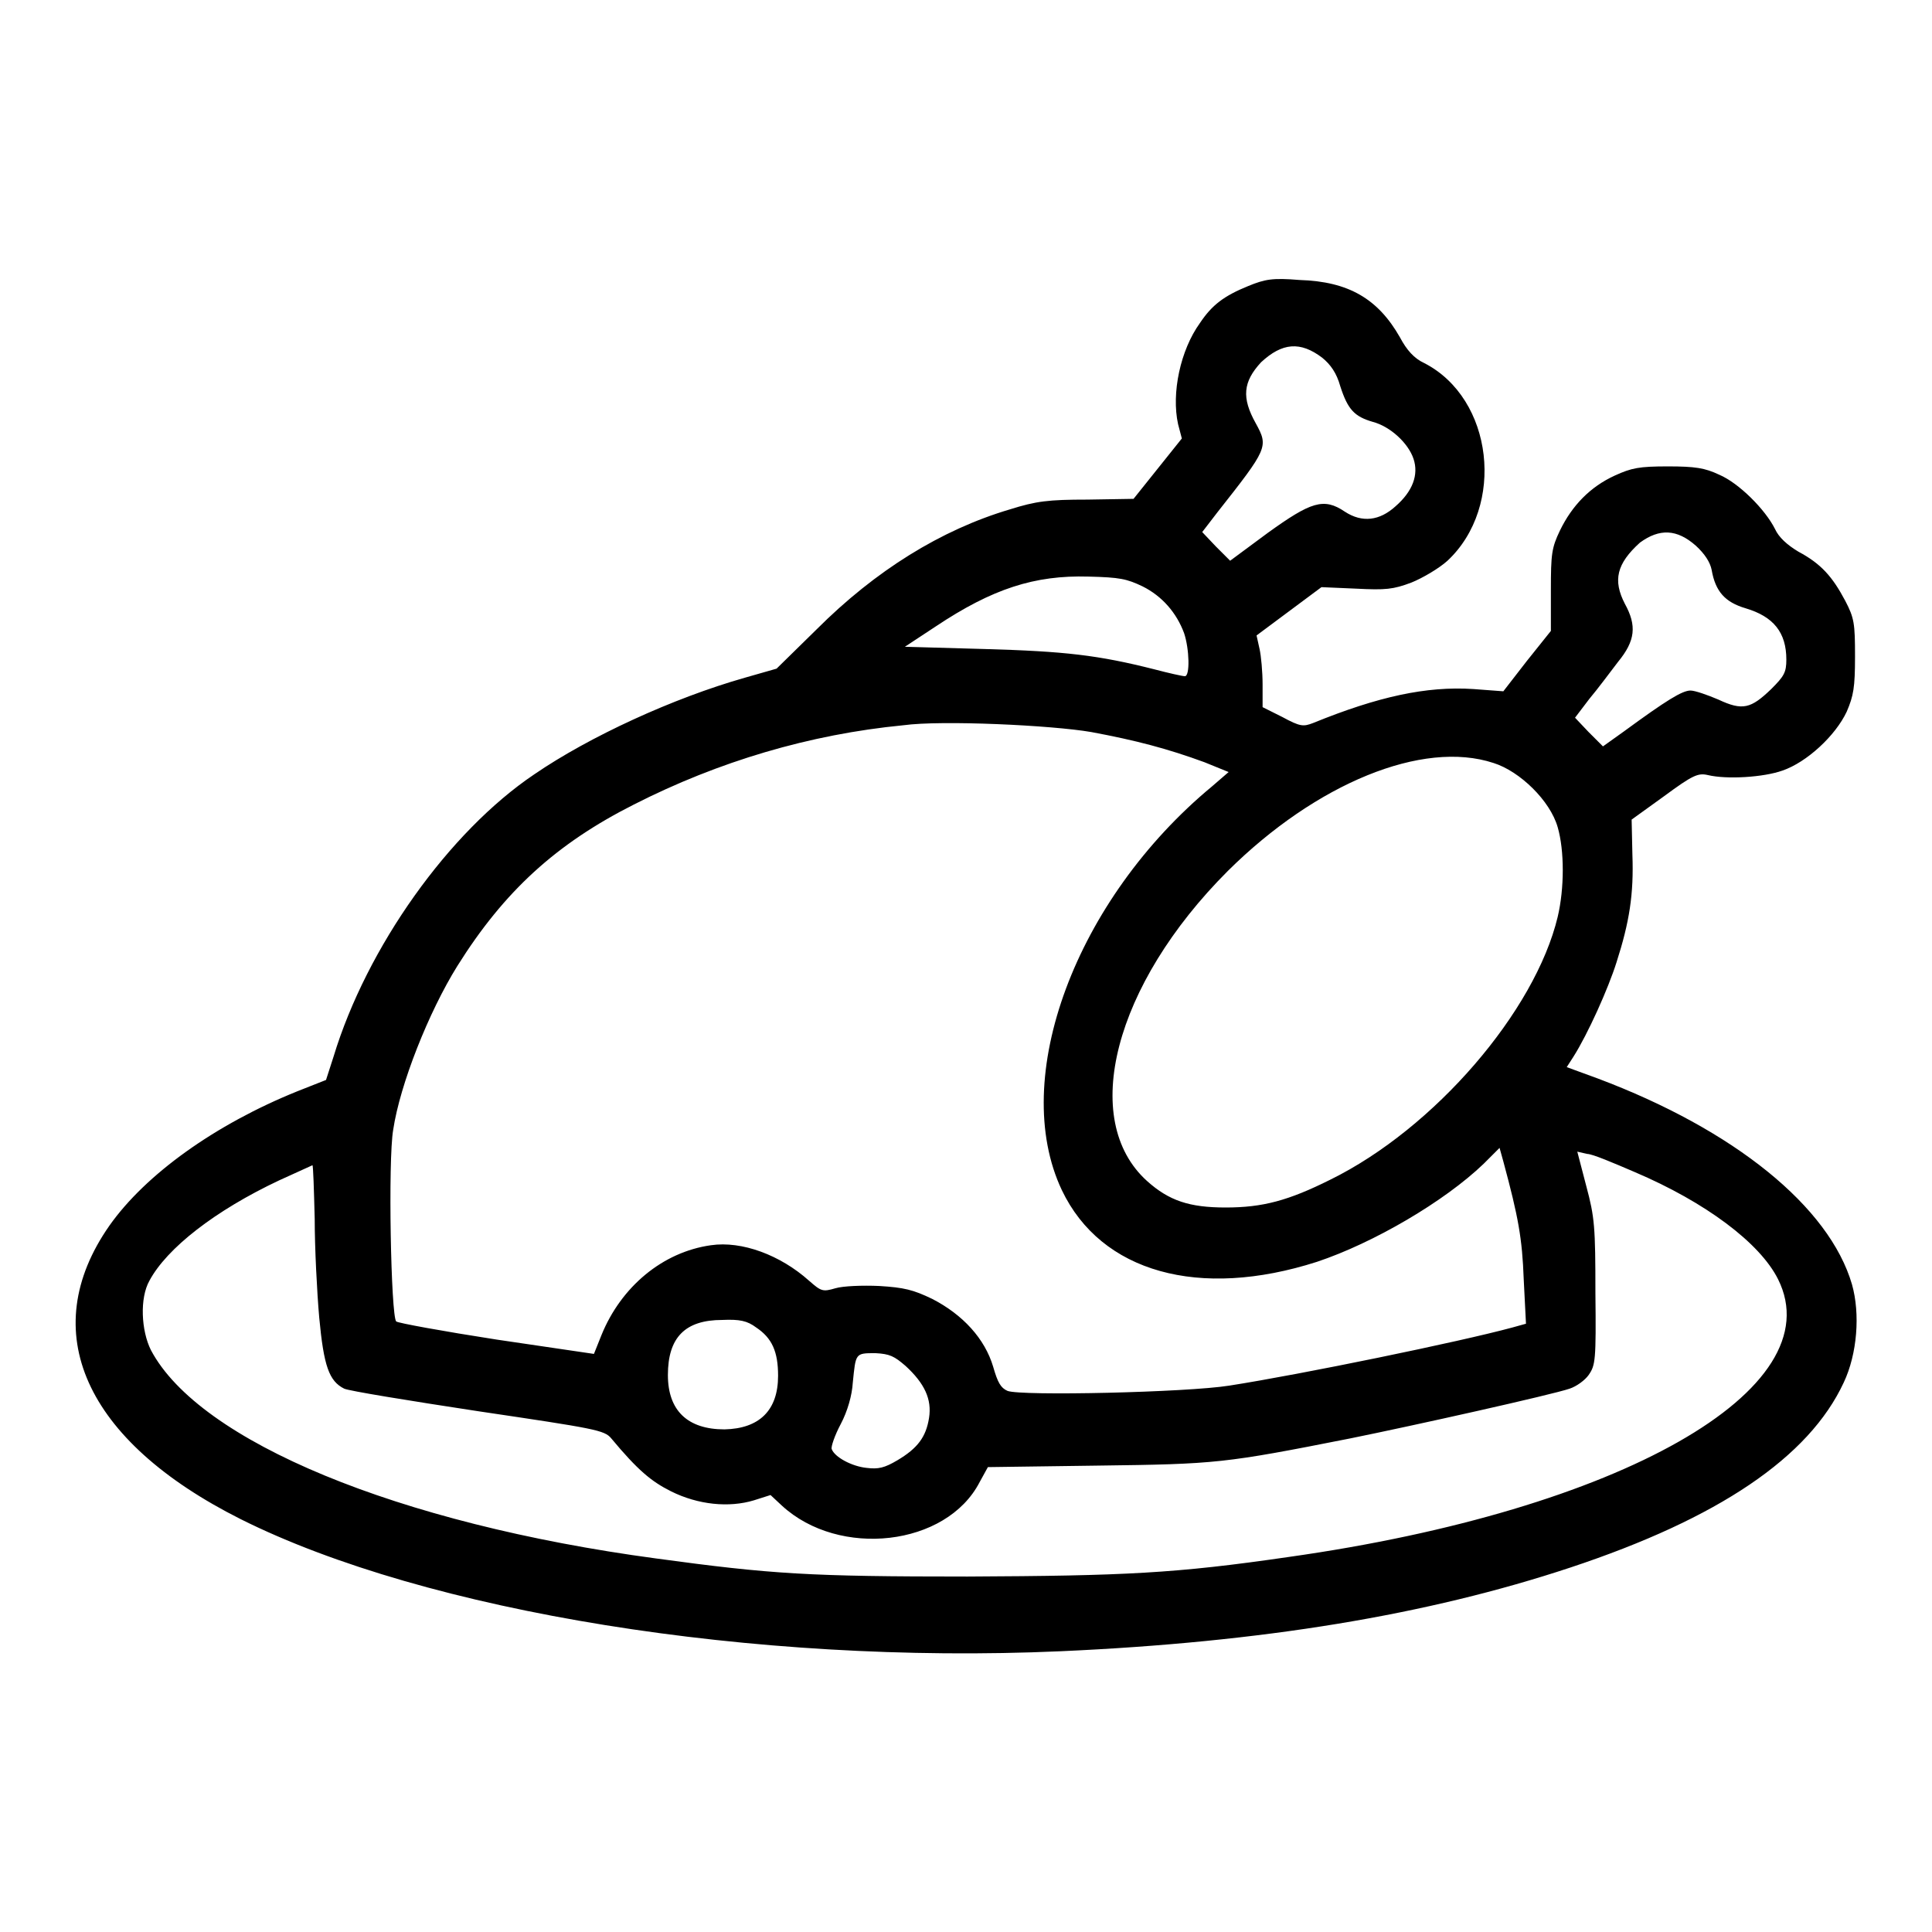 <?xml version="1.0" encoding="utf-8"?>
<!-- Svg Vector Icons : http://www.onlinewebfonts.com/icon -->
<!DOCTYPE svg PUBLIC "-//W3C//DTD SVG 1.1//EN" "http://www.w3.org/Graphics/SVG/1.1/DTD/svg11.dtd">
<svg version="1.1" xmlns="http://www.w3.org/2000/svg" xmlns:xlink="http://www.w3.org/1999/xlink" x="0px" y="0px" viewBox="0 0 256 256" enable-background="new 0 0 256 256" xml:space="preserve">
<g><g><g><path fill="#000000" d="M165.4,37.9c-3.2,1.3-4.8,2.5-6.4,4.9c-2.6,3.6-3.8,9.3-2.9,13.4l0.5,1.9l-3.2,4l-3.2,4l-6.1,0.1c-5.2,0-6.8,0.2-10.3,1.3c-9.1,2.7-17.8,8.1-25.6,15.9l-5.3,5.2l-4.2,1.2c-9.5,2.7-20.6,7.8-27.9,12.8c-11.3,7.6-22.2,22.9-26.6,37.4l-1,3.1l-3.8,1.5c-10.9,4.4-20.1,11-24.9,17.8c-9.8,14-3.3,28.5,17.4,38.9c24.6,12.3,68,19.3,108.6,17.5c26.8-1.2,48.6-4.8,67.6-11.1c19.6-6.5,31.6-14.6,36.2-24.5c1.8-3.8,2.2-9.1,1.1-13c-3-10.3-15.6-20.5-33.7-27.3l-4.1-1.5l0.9-1.4c1.9-3,4.6-9,5.7-12.5c1.7-5.3,2.3-9,2.1-14.3l-0.1-4.6l4.3-3.1c3.8-2.8,4.5-3.1,5.8-2.8c2.5,0.6,7.4,0.3,9.9-0.6c3.2-1.1,7-4.6,8.5-7.8c0.9-2.1,1.1-3.2,1.1-7.3c0-4.4-0.1-5.1-1.3-7.4c-1.7-3.2-3.2-4.9-6.2-6.5c-1.5-0.9-2.6-1.9-3.1-3c-1.3-2.6-4.8-6.1-7.4-7.2c-1.9-0.9-3.2-1.1-6.8-1.1c-3.8,0-4.8,0.2-7,1.2c-3.3,1.5-5.7,4-7.3,7.3c-1.1,2.3-1.2,3.1-1.2,7.9v5.4l-3.2,4l-3.1,4l-4-0.3c-6.2-0.4-12.6,1-21.2,4.5c-1.3,0.5-1.7,0.5-4.1-0.8l-2.6-1.3v-3c0-1.7-0.2-3.8-0.4-4.7l-0.4-1.8l4.3-3.2l4.3-3.2l4.6,0.2c3.9,0.2,4.9,0.1,7.3-0.8c1.5-0.6,3.7-1.9,4.8-2.9c7.7-7.2,6.1-21.5-3.1-26.2c-1.3-0.6-2.3-1.7-3.2-3.4c-2.9-5.1-6.8-7.4-13.3-7.6C168.6,36.8,167.6,37,165.4,37.9z M175.2,47.4c1.1,0.9,1.9,2,2.4,3.8c1,3.1,1.9,4,4.3,4.7c2.3,0.6,4.7,2.8,5.4,4.9c0.7,2.1-0.1,4.3-2.4,6.3c-2.1,1.9-4.4,2.2-6.7,0.7c-2.8-1.9-4.5-1.3-10.2,2.8l-5,3.7l-1.9-1.9l-1.8-1.9l2-2.6c6.7-8.5,6.8-8.7,5.1-11.8c-1.9-3.4-1.7-5.5,0.7-8.1C169.9,45.4,172.3,45.2,175.2,47.4z M224.7,72.3c1.2,1.1,1.9,2.2,2.1,3.2c0.5,2.9,1.8,4.3,4.5,5.1c3.7,1.1,5.4,3.2,5.4,6.8c0,1.7-0.3,2.2-2,3.9c-2.7,2.6-3.8,2.9-7,1.4c-1.4-0.6-3.1-1.2-3.7-1.2c-1.1,0-3.2,1.3-8.8,5.4l-2.8,2l-1.9-1.9l-1.8-1.9l1.9-2.5c1.1-1.3,2.8-3.6,3.8-4.9c2.3-2.8,2.5-4.8,0.9-7.7c-1.6-3.1-1.1-5.3,2-8.1C219.9,70,222.2,70.1,224.7,72.3z M151.4,77.7c2.6,1.3,4.5,3.5,5.5,6.2c0.7,2.1,0.8,5.7,0.1,5.7c-0.3,0-2.1-0.4-4-0.9c-7.5-1.9-11.9-2.4-22.5-2.7l-10.6-0.3l4.1-2.7c7.5-5,13.1-6.8,20.2-6.6C148.4,76.5,149.3,76.7,151.4,77.7z M144.6,97c5.9,1.1,10.1,2.2,15,4l3.2,1.3l-2.2,1.9c-18.1,15-26.9,38.7-19.9,53.5c5.2,10.9,18.2,14.5,33.8,9.5c7.5-2.5,16.9-8,22.1-13l2.1-2.1l0.5,1.8c2,7.4,2.5,10.2,2.7,15.6l0.3,5.9l-1.8,0.5c-7,1.9-27.9,6.2-37.5,7.7c-5.6,0.9-27.6,1.4-29.4,0.7c-0.9-0.4-1.3-1.1-1.9-3.2c-1.1-3.7-4-6.9-8.1-9c-2.5-1.2-3.7-1.5-7-1.7c-2.2-0.1-4.8,0-5.8,0.3c-1.7,0.5-1.9,0.4-3.5-1c-3.8-3.4-8.9-5.3-13-4.7c-6.4,0.9-11.9,5.5-14.5,11.9l-1,2.5l-12.9-1.9c-7.1-1.1-13.1-2.2-13.3-2.4c-0.7-0.7-1.1-21.4-0.4-25.4c0.9-6,4.7-15.6,8.5-21.7c6.2-9.9,13.1-16.2,23.4-21.4c11.2-5.7,23.3-9.3,35.7-10.5C124.8,95.4,139.4,96.1,144.6,97z M197.9,101.1c3.5,1.1,7.5,5,8.5,8.5c0.9,3.1,0.9,8.1,0,11.9c-3,12.5-16.3,28-30.1,34.8c-5.6,2.8-9,3.7-13.9,3.7c-4.8,0-7.5-0.9-10.4-3.5c-9-8.1-4.4-26,10.7-41.1C174.4,103.8,188.5,98,197.9,101.1z M216.6,155.3c9.4,4,16.6,9.4,19,14.2c7.3,14.6-20.9,30.6-64.8,36.8c-15.1,2.2-21.8,2.5-42.6,2.6c-20.9,0-25.9-0.3-41.3-2.4C52.7,201.9,26.4,191,20,178.9c-1.3-2.6-1.5-6.9-0.2-9.2c2.3-4.3,8.7-9.3,17.2-13.3c2.4-1.1,4.4-2,4.4-2c0.1,0,0.2,3.2,0.3,7.1c0,3.8,0.3,9.7,0.6,13.1c0.6,6.4,1.3,8.4,3.3,9.4c0.6,0.3,8.6,1.6,17.8,3c15.5,2.3,16.7,2.5,17.6,3.6c3.5,4.2,5.3,5.7,7.9,7c3.6,1.8,7.7,2.2,11,1.2l2.2-0.7l1.5,1.4c7.6,7,21.8,5.4,26.2-3.1l1.1-2l14.6-0.2c15.7-0.2,16.7-0.3,33.4-3.6c8.4-1.7,26.8-5.8,29.1-6.6c0.9-0.3,2-1.1,2.5-1.8c0.9-1.3,1-1.9,0.9-10.9c0-8.7-0.1-10-1.2-14.1l-1.2-4.6l1.3,0.3C211,152.9,213.8,154.1,216.6,155.3z M100.2,175.9c2.1,1.4,2.9,3.2,2.9,6.4c0,4.6-2.5,7-7.1,7.1c-4.9,0-7.5-2.5-7.5-7.2c0-5,2.3-7.3,7.2-7.3C98,174.8,99,175,100.2,175.9z M120,181c2.5,2.3,3.5,4.4,3.1,6.9c-0.4,2.5-1.5,4-4.2,5.6c-1.7,1-2.5,1.2-4.1,1c-1.9-0.2-4.2-1.4-4.6-2.5c-0.1-0.3,0.4-1.8,1.2-3.3c0.9-1.7,1.5-3.8,1.6-5.5c0.4-3.9,0.3-3.9,3-3.9C117.9,179.4,118.5,179.7,120,181z"/></g></g></g>
</svg>